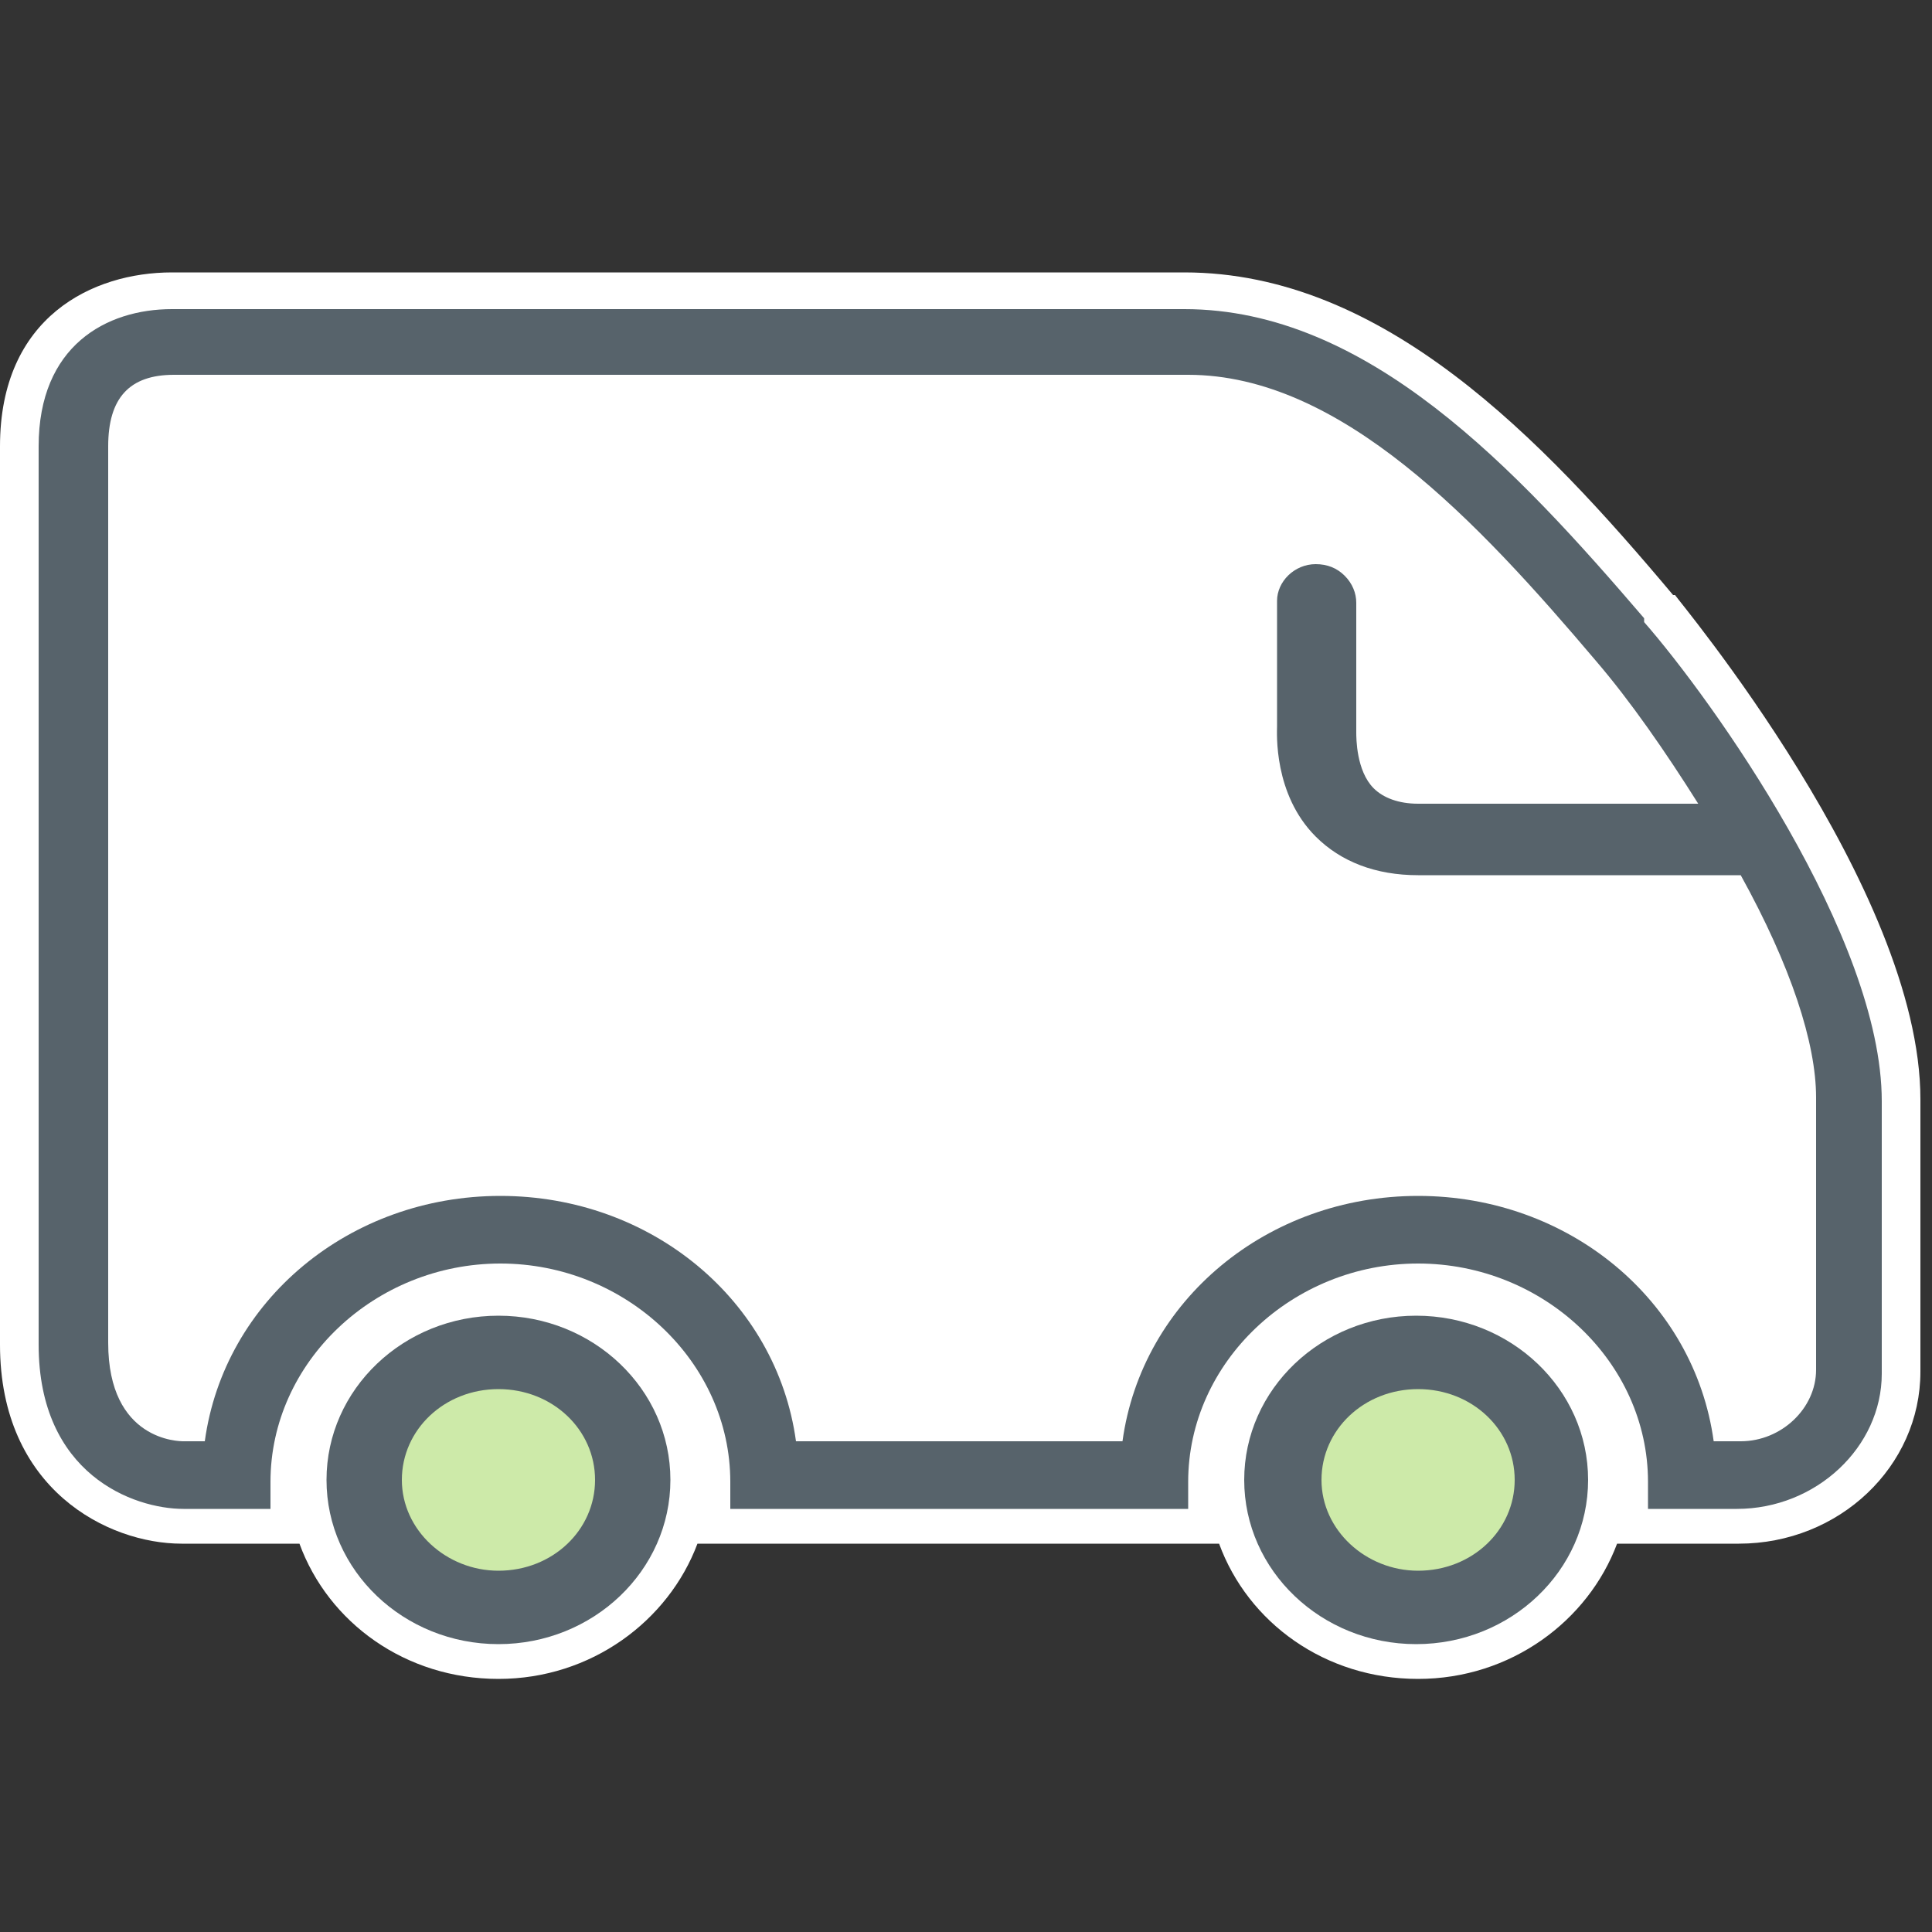 <svg xmlns="http://www.w3.org/2000/svg" id="Layer_1" version="1.1" viewBox="0 0 100 100"><rect x="0" y="0" width="100" height="100" fill="#333333" stroke="none"/><defs><style>.st0,.st1{fill:#57636b;fill-rule:evenodd}.st1{fill:#fff}</style></defs><path d="M86.6 30.8c-6.8-8.1-15-16.7-25.3-16.7H8.9c-4.1 0-8.9 2.3-8.9 9v46.5c0 7.5 5.6 10.3 9.4 10.3h6.1c1.5 4.1 5.5 7 10.3 7s8.8-3 10.3-7h27c1.5 4.1 5.5 7 10.3 7s8.8-3 10.3-7H90c5.2 0 9.4-4 9.4-8.9V56.9C99.4 46 86.8 31 86.7 30.8" class="st1"/><path d="M25.8 68.1c-4.9 0-8.9 3.8-8.9 8.5s4 8.5 8.9 8.5 8.9-3.8 8.9-8.5-4-8.5-8.9-8.5m47.5 0c-4.9 0-8.9 3.8-8.9 8.5s4 8.5 8.9 8.5 8.9-3.8 8.9-8.5-4-8.5-8.9-8.5" class="st0"/><path d="M85.1 32c-6.6-7.7-14.3-16-23.8-16H8.9C5.5 16 2 17.9 2 23.1v46.5c0 6.7 4.9 8.5 7.5 8.5H14v-1.4c0-6.2 5.4-11.3 11.9-11.3s11.9 5.1 11.9 11.3v1.4h23.7v-1.4c0-6.2 5.4-11.3 11.9-11.3s11.9 5.1 11.9 11.3v1.4h4.6c4.1 0 7.5-3.2 7.5-7V57c0-8.5-8.8-20.8-12.3-24.8" class="st0"/><path d="M25.8 81.3c-2.7 0-5-2.1-5-4.7s2.2-4.7 5-4.7 5 2.1 5 4.7-2.2 4.7-5 4.7m47.6 0c-2.7 0-5-2.1-5-4.7s2.2-4.7 5-4.7 5 2.1 5 4.7-2.2 4.7-5 4.7" style="fill:#cdeaa9;fill-rule:evenodd"/><path d="M88.7 74.6c-1-7.3-7.5-12.7-15.3-12.7s-14.3 5.4-15.3 12.7H41.2c-1-7.3-7.5-12.7-15.3-12.7s-14.3 5.4-15.3 12.7H9.5c-.2 0-3.9 0-3.9-5.1V23.1c0-2.5 1.1-3.7 3.4-3.7h52.5c7.9 0 15 7.6 21.1 14.8 1.8 2.1 3.6 4.7 5.3 7.4H73.4c-1 0-1.8-.3-2.3-.8-.9-.9-.9-2.6-.9-2.9v-6.7c0-.5-.2-1-.6-1.4-.4-.4-.9-.6-1.5-.6-1.1 0-2 .9-2 1.9v6.5c0 .3-.2 3.5 2 5.7 1.3 1.3 3.1 2 5.3 2h16.7C92.7 50 94 54 94 56.8v14.1c0 2-1.8 3.7-3.9 3.7h-1.2Z" class="st1"/></svg>